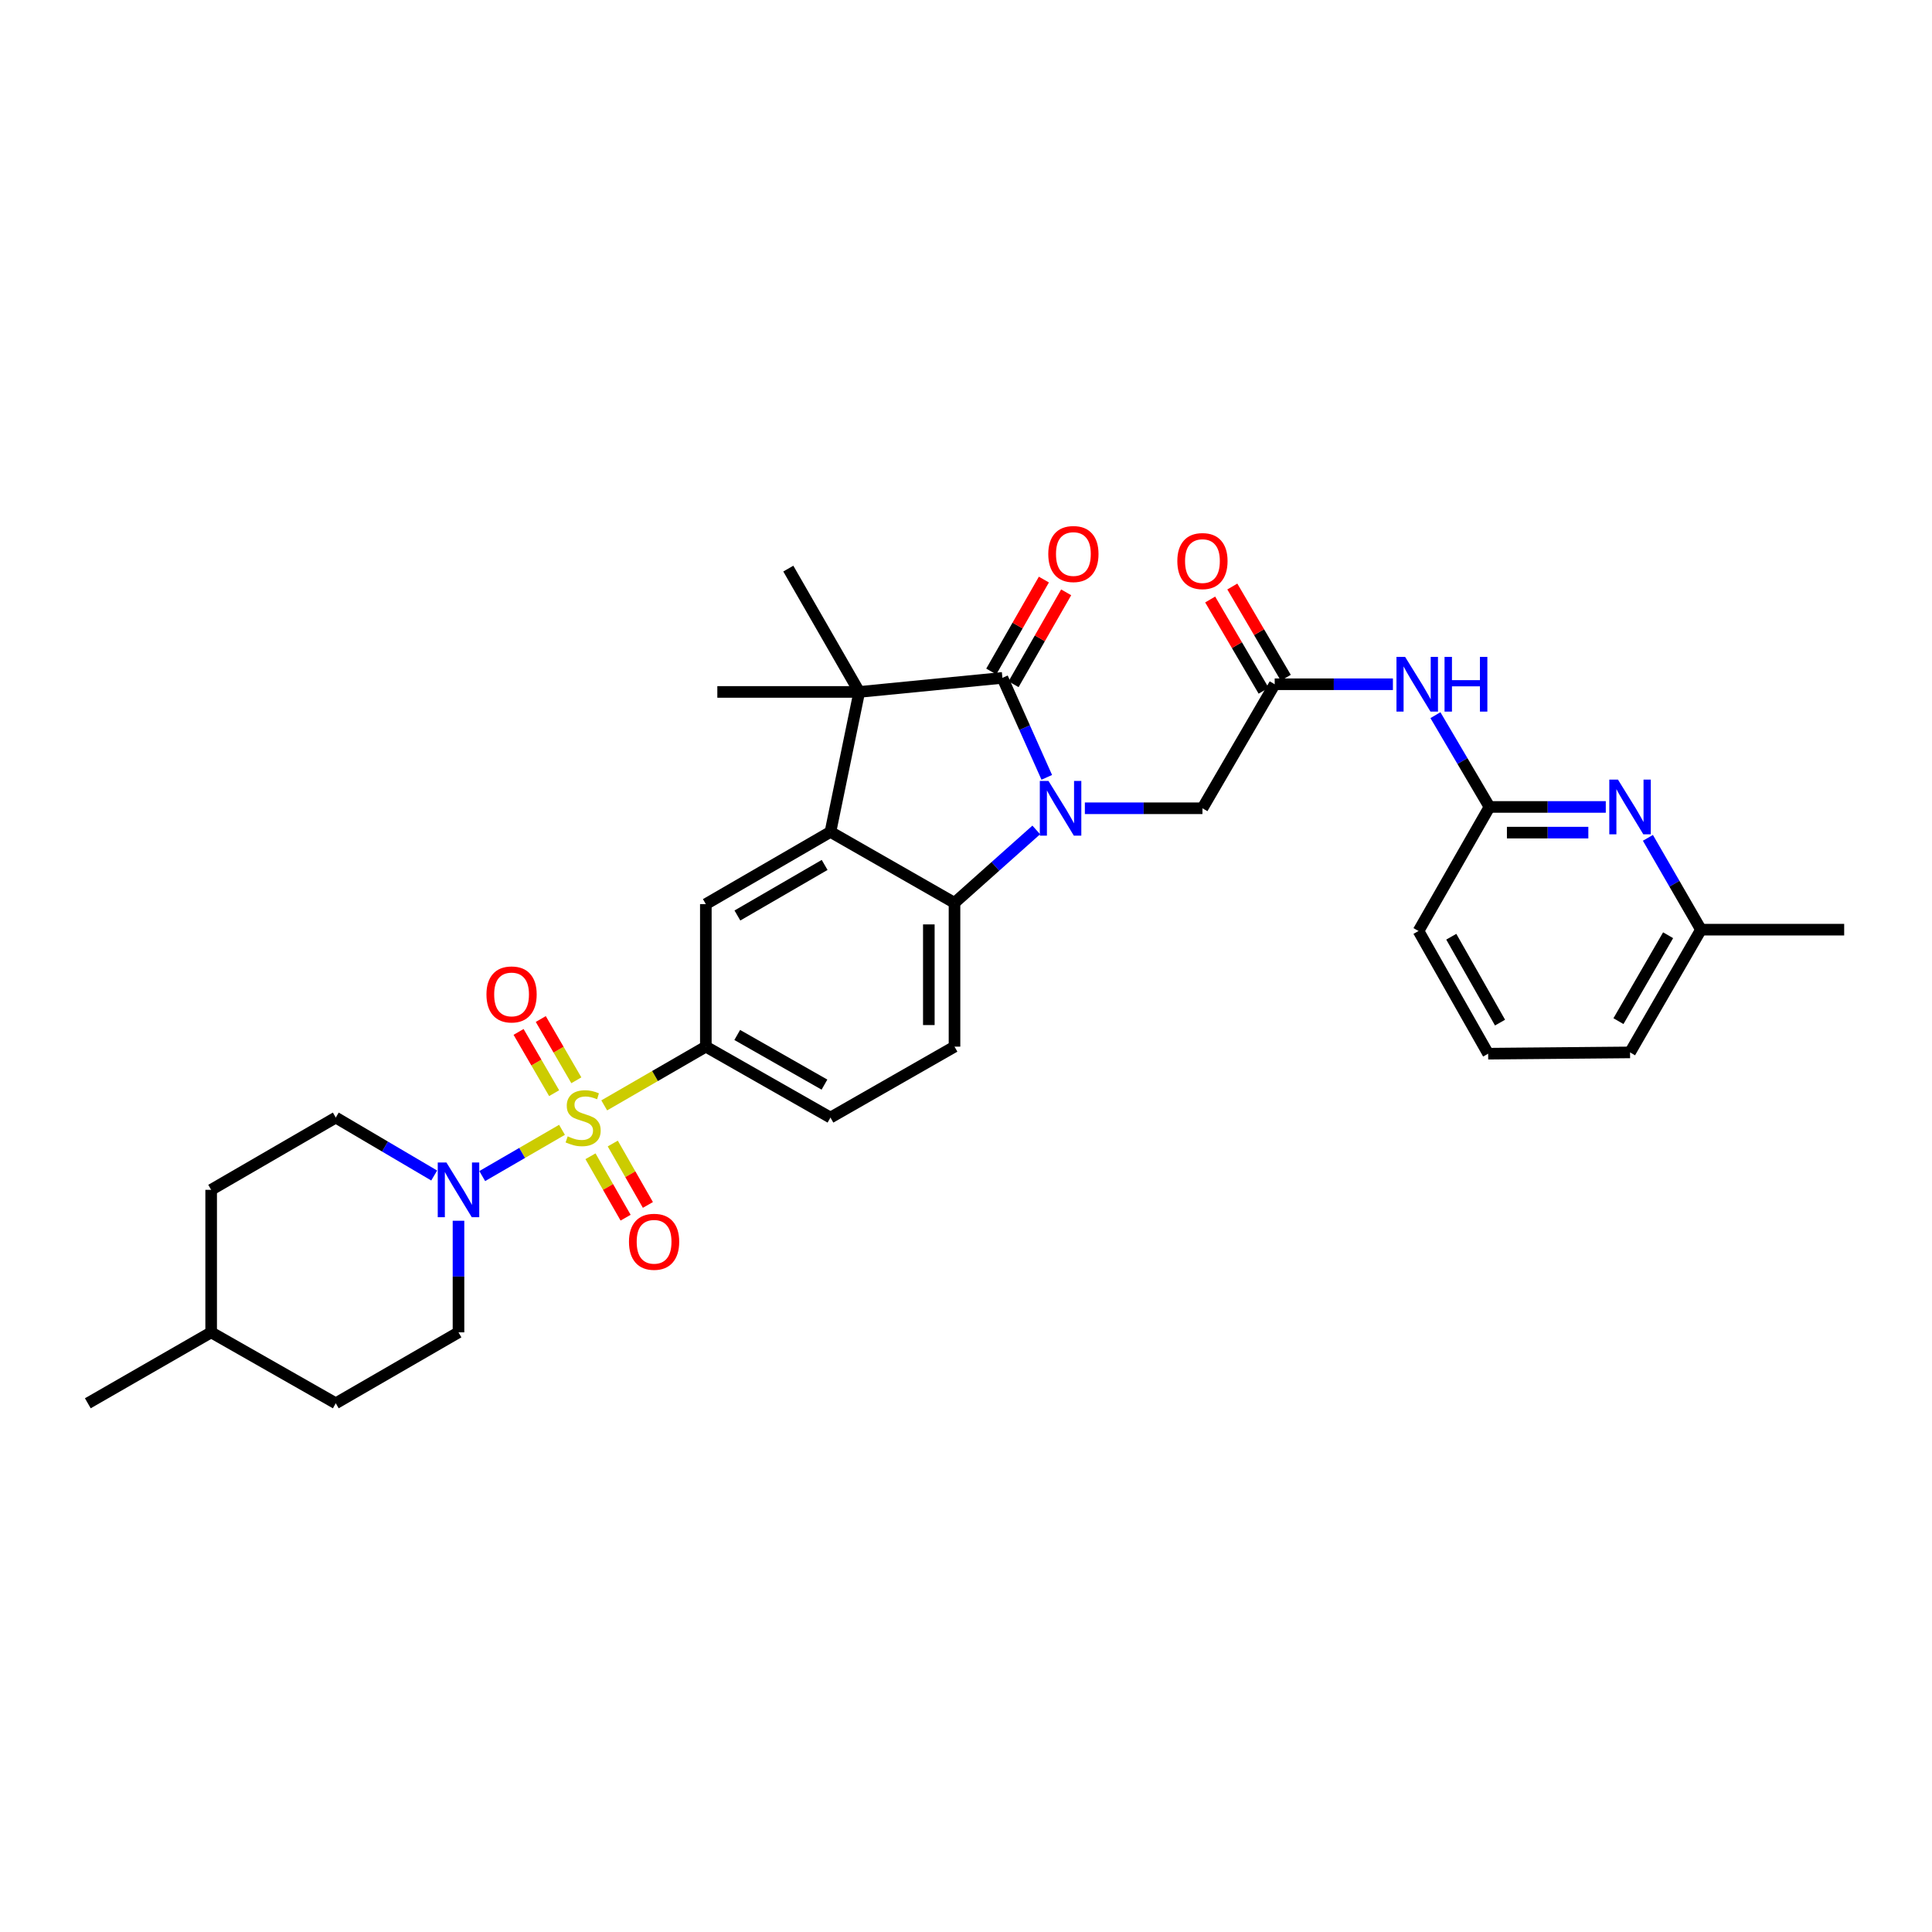 <?xml version='1.0' encoding='iso-8859-1'?>
<svg version='1.1' baseProfile='full'
              xmlns='http://www.w3.org/2000/svg'
                      xmlns:rdkit='http://www.rdkit.org/xml'
                      xmlns:xlink='http://www.w3.org/1999/xlink'
                  xml:space='preserve'
width='1000px' height='1000px' viewBox='0 0 1000 1000'>
<!-- END OF HEADER -->
<rect style='opacity:1.0;fill:#FFFFFF;stroke:none' width='1000' height='1000' x='0' y='0'> </rect>
<path class='bond-5' d='M 290.889,584.798 L 270.247,596.764' style='fill:none;fill-rule:evenodd;stroke:#CCCC00;stroke-width:6px;stroke-linecap:butt;stroke-linejoin:miter;stroke-opacity:1' />
<path class='bond-5' d='M 270.247,596.764 L 249.604,608.731' style='fill:none;fill-rule:evenodd;stroke:#0000FF;stroke-width:6px;stroke-linecap:butt;stroke-linejoin:miter;stroke-opacity:1' />
<path class='bond-6' d='M 312.747,572.144 L 339.043,556.942' style='fill:none;fill-rule:evenodd;stroke:#CCCC00;stroke-width:6px;stroke-linecap:butt;stroke-linejoin:miter;stroke-opacity:1' />
<path class='bond-6' d='M 339.043,556.942 L 365.34,541.739' style='fill:none;fill-rule:evenodd;stroke:#000000;stroke-width:6px;stroke-linecap:butt;stroke-linejoin:miter;stroke-opacity:1' />
<path class='bond-14' d='M 305.634,598.481 L 314.724,614.377' style='fill:none;fill-rule:evenodd;stroke:#CCCC00;stroke-width:6px;stroke-linecap:butt;stroke-linejoin:miter;stroke-opacity:1' />
<path class='bond-14' d='M 314.724,614.377 L 323.815,630.272' style='fill:none;fill-rule:evenodd;stroke:#FF0000;stroke-width:6px;stroke-linecap:butt;stroke-linejoin:miter;stroke-opacity:1' />
<path class='bond-14' d='M 317.169,591.884 L 326.26,607.779' style='fill:none;fill-rule:evenodd;stroke:#CCCC00;stroke-width:6px;stroke-linecap:butt;stroke-linejoin:miter;stroke-opacity:1' />
<path class='bond-14' d='M 326.26,607.779 L 335.351,623.675' style='fill:none;fill-rule:evenodd;stroke:#FF0000;stroke-width:6px;stroke-linecap:butt;stroke-linejoin:miter;stroke-opacity:1' />
<path class='bond-15' d='M 298.312,559.153 L 289.109,543.299' style='fill:none;fill-rule:evenodd;stroke:#CCCC00;stroke-width:6px;stroke-linecap:butt;stroke-linejoin:miter;stroke-opacity:1' />
<path class='bond-15' d='M 289.109,543.299 L 279.905,527.445' style='fill:none;fill-rule:evenodd;stroke:#FF0000;stroke-width:6px;stroke-linecap:butt;stroke-linejoin:miter;stroke-opacity:1' />
<path class='bond-15' d='M 286.819,565.825 L 277.616,549.971' style='fill:none;fill-rule:evenodd;stroke:#CCCC00;stroke-width:6px;stroke-linecap:butt;stroke-linejoin:miter;stroke-opacity:1' />
<path class='bond-15' d='M 277.616,549.971 L 268.412,534.117' style='fill:none;fill-rule:evenodd;stroke:#FF0000;stroke-width:6px;stroke-linecap:butt;stroke-linejoin:miter;stroke-opacity:1' />
<path class='bond-0' d='M 536.369,429.575 L 515.209,448.441' style='fill:none;fill-rule:evenodd;stroke:#0000FF;stroke-width:6px;stroke-linecap:butt;stroke-linejoin:miter;stroke-opacity:1' />
<path class='bond-0' d='M 515.209,448.441 L 494.05,467.307' style='fill:none;fill-rule:evenodd;stroke:#000000;stroke-width:6px;stroke-linecap:butt;stroke-linejoin:miter;stroke-opacity:1' />
<path class='bond-10' d='M 561.523,418.36 L 591.953,418.36' style='fill:none;fill-rule:evenodd;stroke:#0000FF;stroke-width:6px;stroke-linecap:butt;stroke-linejoin:miter;stroke-opacity:1' />
<path class='bond-10' d='M 591.953,418.36 L 622.383,418.36' style='fill:none;fill-rule:evenodd;stroke:#000000;stroke-width:6px;stroke-linecap:butt;stroke-linejoin:miter;stroke-opacity:1' />
<path class='bond-34' d='M 541.809,402.352 L 530.328,376.61' style='fill:none;fill-rule:evenodd;stroke:#0000FF;stroke-width:6px;stroke-linecap:butt;stroke-linejoin:miter;stroke-opacity:1' />
<path class='bond-34' d='M 530.328,376.61 L 518.848,350.867' style='fill:none;fill-rule:evenodd;stroke:#000000;stroke-width:6px;stroke-linecap:butt;stroke-linejoin:miter;stroke-opacity:1' />
<path class='bond-1' d='M 518.848,350.867 L 444.748,358.146' style='fill:none;fill-rule:evenodd;stroke:#000000;stroke-width:6px;stroke-linecap:butt;stroke-linejoin:miter;stroke-opacity:1' />
<path class='bond-16' d='M 524.615,354.168 L 538.23,330.379' style='fill:none;fill-rule:evenodd;stroke:#000000;stroke-width:6px;stroke-linecap:butt;stroke-linejoin:miter;stroke-opacity:1' />
<path class='bond-16' d='M 538.23,330.379 L 551.845,306.591' style='fill:none;fill-rule:evenodd;stroke:#FF0000;stroke-width:6px;stroke-linecap:butt;stroke-linejoin:miter;stroke-opacity:1' />
<path class='bond-16' d='M 513.081,347.566 L 526.696,323.778' style='fill:none;fill-rule:evenodd;stroke:#000000;stroke-width:6px;stroke-linecap:butt;stroke-linejoin:miter;stroke-opacity:1' />
<path class='bond-16' d='M 526.696,323.778 L 540.312,299.99' style='fill:none;fill-rule:evenodd;stroke:#FF0000;stroke-width:6px;stroke-linecap:butt;stroke-linejoin:miter;stroke-opacity:1' />
<path class='bond-2' d='M 429.842,430.585 L 365.34,467.971' style='fill:none;fill-rule:evenodd;stroke:#000000;stroke-width:6px;stroke-linecap:butt;stroke-linejoin:miter;stroke-opacity:1' />
<path class='bond-2' d='M 426.831,447.691 L 381.679,473.861' style='fill:none;fill-rule:evenodd;stroke:#000000;stroke-width:6px;stroke-linecap:butt;stroke-linejoin:miter;stroke-opacity:1' />
<path class='bond-3' d='M 429.842,430.585 L 444.748,358.146' style='fill:none;fill-rule:evenodd;stroke:#000000;stroke-width:6px;stroke-linecap:butt;stroke-linejoin:miter;stroke-opacity:1' />
<path class='bond-32' d='M 429.842,430.585 L 494.05,467.307' style='fill:none;fill-rule:evenodd;stroke:#000000;stroke-width:6px;stroke-linecap:butt;stroke-linejoin:miter;stroke-opacity:1' />
<path class='bond-22' d='M 444.748,358.146 L 371.29,358.146' style='fill:none;fill-rule:evenodd;stroke:#000000;stroke-width:6px;stroke-linecap:butt;stroke-linejoin:miter;stroke-opacity:1' />
<path class='bond-23' d='M 444.748,358.146 L 408.026,294.308' style='fill:none;fill-rule:evenodd;stroke:#000000;stroke-width:6px;stroke-linecap:butt;stroke-linejoin:miter;stroke-opacity:1' />
<path class='bond-4' d='M 494.05,467.307 L 494.05,541.739' style='fill:none;fill-rule:evenodd;stroke:#000000;stroke-width:6px;stroke-linecap:butt;stroke-linejoin:miter;stroke-opacity:1' />
<path class='bond-4' d='M 480.761,478.472 L 480.761,530.574' style='fill:none;fill-rule:evenodd;stroke:#000000;stroke-width:6px;stroke-linecap:butt;stroke-linejoin:miter;stroke-opacity:1' />
<path class='bond-18' d='M 237.316,631.858 L 237.316,660.74' style='fill:none;fill-rule:evenodd;stroke:#0000FF;stroke-width:6px;stroke-linecap:butt;stroke-linejoin:miter;stroke-opacity:1' />
<path class='bond-18' d='M 237.316,660.74 L 237.316,689.622' style='fill:none;fill-rule:evenodd;stroke:#000000;stroke-width:6px;stroke-linecap:butt;stroke-linejoin:miter;stroke-opacity:1' />
<path class='bond-19' d='M 224.733,608.446 L 199.264,593.45' style='fill:none;fill-rule:evenodd;stroke:#0000FF;stroke-width:6px;stroke-linecap:butt;stroke-linejoin:miter;stroke-opacity:1' />
<path class='bond-19' d='M 199.264,593.45 L 173.795,578.454' style='fill:none;fill-rule:evenodd;stroke:#000000;stroke-width:6px;stroke-linecap:butt;stroke-linejoin:miter;stroke-opacity:1' />
<path class='bond-7' d='M 365.34,541.739 L 365.34,467.971' style='fill:none;fill-rule:evenodd;stroke:#000000;stroke-width:6px;stroke-linecap:butt;stroke-linejoin:miter;stroke-opacity:1' />
<path class='bond-17' d='M 365.34,541.739 L 429.842,578.454' style='fill:none;fill-rule:evenodd;stroke:#000000;stroke-width:6px;stroke-linecap:butt;stroke-linejoin:miter;stroke-opacity:1' />
<path class='bond-17' d='M 381.589,535.697 L 426.74,561.397' style='fill:none;fill-rule:evenodd;stroke:#000000;stroke-width:6px;stroke-linecap:butt;stroke-linejoin:miter;stroke-opacity:1' />
<path class='bond-8' d='M 659.784,354.167 L 622.383,418.36' style='fill:none;fill-rule:evenodd;stroke:#000000;stroke-width:6px;stroke-linecap:butt;stroke-linejoin:miter;stroke-opacity:1' />
<path class='bond-9' d='M 659.784,354.167 L 690.376,354.167' style='fill:none;fill-rule:evenodd;stroke:#000000;stroke-width:6px;stroke-linecap:butt;stroke-linejoin:miter;stroke-opacity:1' />
<path class='bond-9' d='M 690.376,354.167 L 720.968,354.167' style='fill:none;fill-rule:evenodd;stroke:#0000FF;stroke-width:6px;stroke-linecap:butt;stroke-linejoin:miter;stroke-opacity:1' />
<path class='bond-20' d='M 665.517,350.808 L 651.682,327.194' style='fill:none;fill-rule:evenodd;stroke:#000000;stroke-width:6px;stroke-linecap:butt;stroke-linejoin:miter;stroke-opacity:1' />
<path class='bond-20' d='M 651.682,327.194 L 637.847,303.58' style='fill:none;fill-rule:evenodd;stroke:#FF0000;stroke-width:6px;stroke-linecap:butt;stroke-linejoin:miter;stroke-opacity:1' />
<path class='bond-20' d='M 654.051,357.526 L 640.216,333.912' style='fill:none;fill-rule:evenodd;stroke:#000000;stroke-width:6px;stroke-linecap:butt;stroke-linejoin:miter;stroke-opacity:1' />
<path class='bond-20' d='M 640.216,333.912 L 626.381,310.297' style='fill:none;fill-rule:evenodd;stroke:#FF0000;stroke-width:6px;stroke-linecap:butt;stroke-linejoin:miter;stroke-opacity:1' />
<path class='bond-12' d='M 742.976,370.17 L 756.964,393.921' style='fill:none;fill-rule:evenodd;stroke:#0000FF;stroke-width:6px;stroke-linecap:butt;stroke-linejoin:miter;stroke-opacity:1' />
<path class='bond-12' d='M 756.964,393.921 L 770.952,417.673' style='fill:none;fill-rule:evenodd;stroke:#000000;stroke-width:6px;stroke-linecap:butt;stroke-linejoin:miter;stroke-opacity:1' />
<path class='bond-11' d='M 831.15,417.673 L 801.051,417.673' style='fill:none;fill-rule:evenodd;stroke:#0000FF;stroke-width:6px;stroke-linecap:butt;stroke-linejoin:miter;stroke-opacity:1' />
<path class='bond-11' d='M 801.051,417.673 L 770.952,417.673' style='fill:none;fill-rule:evenodd;stroke:#000000;stroke-width:6px;stroke-linecap:butt;stroke-linejoin:miter;stroke-opacity:1' />
<path class='bond-11' d='M 822.12,430.962 L 801.051,430.962' style='fill:none;fill-rule:evenodd;stroke:#0000FF;stroke-width:6px;stroke-linecap:butt;stroke-linejoin:miter;stroke-opacity:1' />
<path class='bond-11' d='M 801.051,430.962 L 779.982,430.962' style='fill:none;fill-rule:evenodd;stroke:#000000;stroke-width:6px;stroke-linecap:butt;stroke-linejoin:miter;stroke-opacity:1' />
<path class='bond-21' d='M 852.953,433.667 L 866.688,457.431' style='fill:none;fill-rule:evenodd;stroke:#0000FF;stroke-width:6px;stroke-linecap:butt;stroke-linejoin:miter;stroke-opacity:1' />
<path class='bond-21' d='M 866.688,457.431 L 880.423,481.194' style='fill:none;fill-rule:evenodd;stroke:#000000;stroke-width:6px;stroke-linecap:butt;stroke-linejoin:miter;stroke-opacity:1' />
<path class='bond-27' d='M 770.952,417.673 L 734.216,481.88' style='fill:none;fill-rule:evenodd;stroke:#000000;stroke-width:6px;stroke-linecap:butt;stroke-linejoin:miter;stroke-opacity:1' />
<path class='bond-13' d='M 494.05,541.739 L 429.842,578.454' style='fill:none;fill-rule:evenodd;stroke:#000000;stroke-width:6px;stroke-linecap:butt;stroke-linejoin:miter;stroke-opacity:1' />
<path class='bond-24' d='M 237.316,689.622 L 173.795,726.336' style='fill:none;fill-rule:evenodd;stroke:#000000;stroke-width:6px;stroke-linecap:butt;stroke-linejoin:miter;stroke-opacity:1' />
<path class='bond-25' d='M 173.795,578.454 L 109.293,615.854' style='fill:none;fill-rule:evenodd;stroke:#000000;stroke-width:6px;stroke-linecap:butt;stroke-linejoin:miter;stroke-opacity:1' />
<path class='bond-30' d='M 880.423,481.194 L 954.545,481.194' style='fill:none;fill-rule:evenodd;stroke:#000000;stroke-width:6px;stroke-linecap:butt;stroke-linejoin:miter;stroke-opacity:1' />
<path class='bond-35' d='M 880.423,481.194 L 843.709,544.722' style='fill:none;fill-rule:evenodd;stroke:#000000;stroke-width:6px;stroke-linecap:butt;stroke-linejoin:miter;stroke-opacity:1' />
<path class='bond-35' d='M 863.41,484.074 L 837.71,528.543' style='fill:none;fill-rule:evenodd;stroke:#000000;stroke-width:6px;stroke-linecap:butt;stroke-linejoin:miter;stroke-opacity:1' />
<path class='bond-33' d='M 173.795,726.336 L 109.293,689.622' style='fill:none;fill-rule:evenodd;stroke:#000000;stroke-width:6px;stroke-linecap:butt;stroke-linejoin:miter;stroke-opacity:1' />
<path class='bond-26' d='M 109.293,615.854 L 109.293,689.622' style='fill:none;fill-rule:evenodd;stroke:#000000;stroke-width:6px;stroke-linecap:butt;stroke-linejoin:miter;stroke-opacity:1' />
<path class='bond-31' d='M 109.293,689.622 L 45.455,726.336' style='fill:none;fill-rule:evenodd;stroke:#000000;stroke-width:6px;stroke-linecap:butt;stroke-linejoin:miter;stroke-opacity:1' />
<path class='bond-28' d='M 734.216,481.88 L 770.266,545.386' style='fill:none;fill-rule:evenodd;stroke:#000000;stroke-width:6px;stroke-linecap:butt;stroke-linejoin:miter;stroke-opacity:1' />
<path class='bond-28' d='M 751.18,484.846 L 776.415,529.3' style='fill:none;fill-rule:evenodd;stroke:#000000;stroke-width:6px;stroke-linecap:butt;stroke-linejoin:miter;stroke-opacity:1' />
<path class='bond-29' d='M 770.266,545.386 L 843.709,544.722' style='fill:none;fill-rule:evenodd;stroke:#000000;stroke-width:6px;stroke-linecap:butt;stroke-linejoin:miter;stroke-opacity:1' />
<path  class='atom-0' d='M 293.834 588.174
Q 294.154 588.294, 295.474 588.854
Q 296.794 589.414, 298.234 589.774
Q 299.714 590.094, 301.154 590.094
Q 303.834 590.094, 305.394 588.814
Q 306.954 587.494, 306.954 585.214
Q 306.954 583.654, 306.154 582.694
Q 305.394 581.734, 304.194 581.214
Q 302.994 580.694, 300.994 580.094
Q 298.474 579.334, 296.954 578.614
Q 295.474 577.894, 294.394 576.374
Q 293.354 574.854, 293.354 572.294
Q 293.354 568.734, 295.754 566.534
Q 298.194 564.334, 302.994 564.334
Q 306.274 564.334, 309.994 565.894
L 309.074 568.974
Q 305.674 567.574, 303.114 567.574
Q 300.354 567.574, 298.834 568.734
Q 297.314 569.854, 297.354 571.814
Q 297.354 573.334, 298.114 574.254
Q 298.914 575.174, 300.034 575.694
Q 301.194 576.214, 303.114 576.814
Q 305.674 577.614, 307.194 578.414
Q 308.714 579.214, 309.794 580.854
Q 310.914 582.454, 310.914 585.214
Q 310.914 589.134, 308.274 591.254
Q 305.674 593.334, 301.314 593.334
Q 298.794 593.334, 296.874 592.774
Q 294.994 592.254, 292.754 591.334
L 293.834 588.174
' fill='#CCCC00'/>
<path  class='atom-1' d='M 542.687 404.2
L 551.967 419.2
Q 552.887 420.68, 554.367 423.36
Q 555.847 426.04, 555.927 426.2
L 555.927 404.2
L 559.687 404.2
L 559.687 432.52
L 555.807 432.52
L 545.847 416.12
Q 544.687 414.2, 543.447 412
Q 542.247 409.8, 541.887 409.12
L 541.887 432.52
L 538.207 432.52
L 538.207 404.2
L 542.687 404.2
' fill='#0000FF'/>
<path  class='atom-6' d='M 231.056 601.694
L 240.336 616.694
Q 241.256 618.174, 242.736 620.854
Q 244.216 623.534, 244.296 623.694
L 244.296 601.694
L 248.056 601.694
L 248.056 630.014
L 244.176 630.014
L 234.216 613.614
Q 233.056 611.694, 231.816 609.494
Q 230.616 607.294, 230.256 606.614
L 230.256 630.014
L 226.576 630.014
L 226.576 601.694
L 231.056 601.694
' fill='#0000FF'/>
<path  class='atom-10' d='M 727.292 340.007
L 736.572 355.007
Q 737.492 356.487, 738.972 359.167
Q 740.452 361.847, 740.532 362.007
L 740.532 340.007
L 744.292 340.007
L 744.292 368.327
L 740.412 368.327
L 730.452 351.927
Q 729.292 350.007, 728.052 347.807
Q 726.852 345.607, 726.492 344.927
L 726.492 368.327
L 722.812 368.327
L 722.812 340.007
L 727.292 340.007
' fill='#0000FF'/>
<path  class='atom-10' d='M 747.692 340.007
L 751.532 340.007
L 751.532 352.047
L 766.012 352.047
L 766.012 340.007
L 769.852 340.007
L 769.852 368.327
L 766.012 368.327
L 766.012 355.247
L 751.532 355.247
L 751.532 368.327
L 747.692 368.327
L 747.692 340.007
' fill='#0000FF'/>
<path  class='atom-12' d='M 837.449 403.513
L 846.729 418.513
Q 847.649 419.993, 849.129 422.673
Q 850.609 425.353, 850.689 425.513
L 850.689 403.513
L 854.449 403.513
L 854.449 431.833
L 850.569 431.833
L 840.609 415.433
Q 839.449 413.513, 838.209 411.313
Q 837.009 409.113, 836.649 408.433
L 836.649 431.833
L 832.969 431.833
L 832.969 403.513
L 837.449 403.513
' fill='#0000FF'/>
<path  class='atom-15' d='M 325.555 642.741
Q 325.555 635.941, 328.915 632.141
Q 332.275 628.341, 338.555 628.341
Q 344.835 628.341, 348.195 632.141
Q 351.555 635.941, 351.555 642.741
Q 351.555 649.621, 348.155 653.541
Q 344.755 657.421, 338.555 657.421
Q 332.315 657.421, 328.915 653.541
Q 325.555 649.661, 325.555 642.741
M 338.555 654.221
Q 342.875 654.221, 345.195 651.341
Q 347.555 648.421, 347.555 642.741
Q 347.555 637.181, 345.195 634.381
Q 342.875 631.541, 338.555 631.541
Q 334.235 631.541, 331.875 634.341
Q 329.555 637.141, 329.555 642.741
Q 329.555 648.461, 331.875 651.341
Q 334.235 654.221, 338.555 654.221
' fill='#FF0000'/>
<path  class='atom-16' d='M 251.787 514.717
Q 251.787 507.917, 255.147 504.117
Q 258.507 500.317, 264.787 500.317
Q 271.067 500.317, 274.427 504.117
Q 277.787 507.917, 277.787 514.717
Q 277.787 521.597, 274.387 525.517
Q 270.987 529.397, 264.787 529.397
Q 258.547 529.397, 255.147 525.517
Q 251.787 521.637, 251.787 514.717
M 264.787 526.197
Q 269.107 526.197, 271.427 523.317
Q 273.787 520.397, 273.787 514.717
Q 273.787 509.157, 271.427 506.357
Q 269.107 503.517, 264.787 503.517
Q 260.467 503.517, 258.107 506.317
Q 255.787 509.117, 255.787 514.717
Q 255.787 520.437, 258.107 523.317
Q 260.467 526.197, 264.787 526.197
' fill='#FF0000'/>
<path  class='atom-17' d='M 542.584 286.762
Q 542.584 279.962, 545.944 276.162
Q 549.304 272.362, 555.584 272.362
Q 561.864 272.362, 565.224 276.162
Q 568.584 279.962, 568.584 286.762
Q 568.584 293.642, 565.184 297.562
Q 561.784 301.442, 555.584 301.442
Q 549.344 301.442, 545.944 297.562
Q 542.584 293.682, 542.584 286.762
M 555.584 298.242
Q 559.904 298.242, 562.224 295.362
Q 564.584 292.442, 564.584 286.762
Q 564.584 281.202, 562.224 278.402
Q 559.904 275.562, 555.584 275.562
Q 551.264 275.562, 548.904 278.362
Q 546.584 281.162, 546.584 286.762
Q 546.584 292.482, 548.904 295.362
Q 551.264 298.242, 555.584 298.242
' fill='#FF0000'/>
<path  class='atom-21' d='M 609.383 290.409
Q 609.383 283.609, 612.743 279.809
Q 616.103 276.009, 622.383 276.009
Q 628.663 276.009, 632.023 279.809
Q 635.383 283.609, 635.383 290.409
Q 635.383 297.289, 631.983 301.209
Q 628.583 305.089, 622.383 305.089
Q 616.143 305.089, 612.743 301.209
Q 609.383 297.329, 609.383 290.409
M 622.383 301.889
Q 626.703 301.889, 629.023 299.009
Q 631.383 296.089, 631.383 290.409
Q 631.383 284.849, 629.023 282.049
Q 626.703 279.209, 622.383 279.209
Q 618.063 279.209, 615.703 282.009
Q 613.383 284.809, 613.383 290.409
Q 613.383 296.129, 615.703 299.009
Q 618.063 301.889, 622.383 301.889
' fill='#FF0000'/>
</svg>
